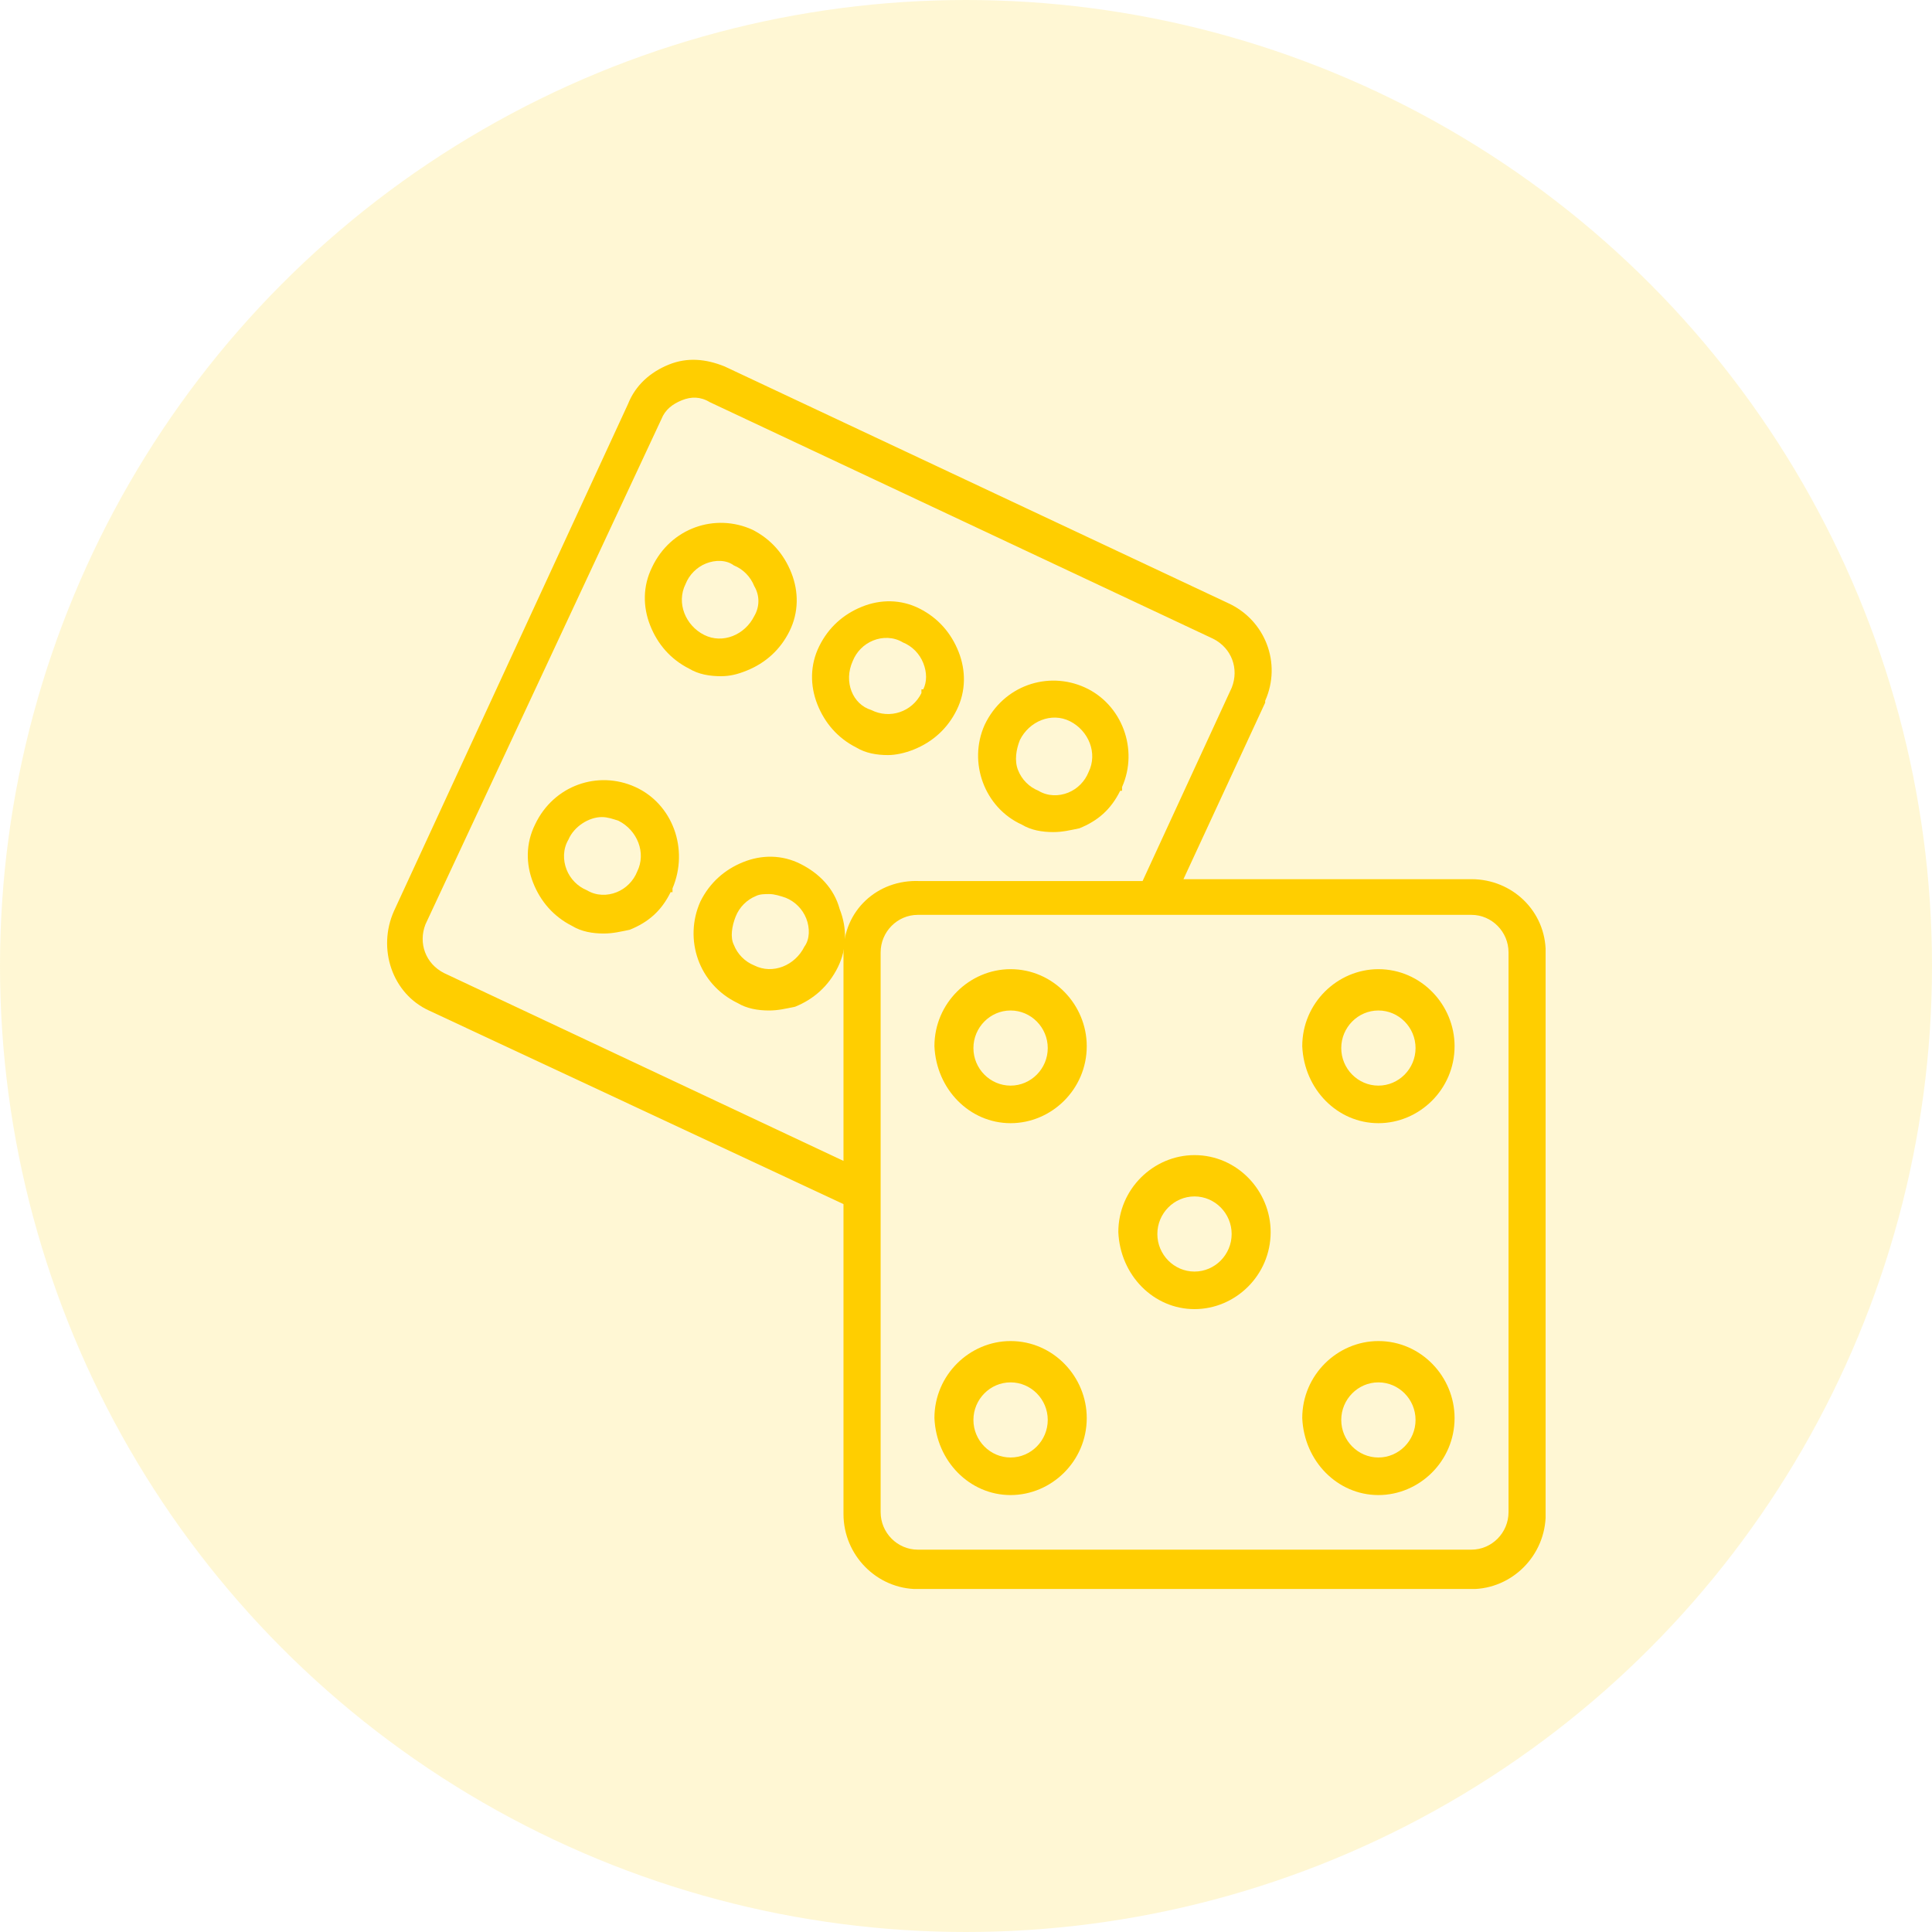 <svg width="70" height="70" viewBox="0 0 70 70" fill="none" xmlns="http://www.w3.org/2000/svg">
<circle cx="35" cy="35" r="35" fill="#FFCE00" fill-opacity="0.17"/>
<g clip-path="url(#clip0_967_419)">
<path d="M27.058 24.296C27.731 24.024 28.269 23.547 28.606 22.867C28.942 22.186 28.942 21.438 28.673 20.757C28.404 20.077 27.933 19.533 27.26 19.192C25.913 18.58 24.298 19.124 23.625 20.553C23.288 21.234 23.288 21.982 23.558 22.663C23.827 23.343 24.298 23.888 24.971 24.228C25.308 24.432 25.712 24.5 26.115 24.5C26.452 24.5 26.721 24.432 27.058 24.296ZM27.327 22.323C26.99 23.003 26.183 23.343 25.51 23.003C24.837 22.663 24.5 21.846 24.837 21.166C24.971 20.826 25.24 20.553 25.577 20.417C25.913 20.281 26.317 20.281 26.587 20.485C26.923 20.621 27.192 20.893 27.327 21.234C27.529 21.574 27.529 21.982 27.327 22.323Z" fill="#FFCE00"/>
<path d="M33.115 27.154C33.788 26.882 34.327 26.405 34.663 25.725C35 25.044 35 24.296 34.731 23.615C34.462 22.935 33.99 22.39 33.317 22.05C32.644 21.71 31.904 21.71 31.231 21.982C30.558 22.254 30.019 22.731 29.683 23.411C29.346 24.092 29.346 24.84 29.615 25.521C29.885 26.201 30.356 26.746 31.029 27.086C31.365 27.29 31.769 27.358 32.173 27.358C32.442 27.358 32.779 27.29 33.115 27.154ZM30.894 23.956C31.029 23.615 31.298 23.343 31.635 23.207C31.971 23.071 32.375 23.071 32.712 23.275C33.048 23.411 33.317 23.683 33.452 24.024C33.587 24.364 33.587 24.704 33.452 24.976H33.385V25.112C33.048 25.793 32.24 26.065 31.567 25.725C30.894 25.521 30.558 24.704 30.894 23.956Z" fill="#FFCE00"/>
<path d="M37.019 29.876C37.356 30.08 37.76 30.148 38.163 30.148C38.5 30.148 38.769 30.08 39.106 30.012C39.779 29.74 40.25 29.331 40.587 28.651H40.654V28.515C41.26 27.154 40.654 25.521 39.308 24.908C37.962 24.296 36.346 24.84 35.673 26.269C35.067 27.63 35.673 29.264 37.019 29.876ZM36.952 26.814C37.288 26.133 38.096 25.793 38.769 26.133C39.442 26.474 39.779 27.29 39.442 27.971C39.308 28.311 39.038 28.583 38.702 28.719C38.365 28.855 37.962 28.855 37.625 28.651C37.288 28.515 37.019 28.243 36.885 27.902C36.75 27.562 36.817 27.154 36.952 26.814Z" fill="#FFCE00"/>
<path d="M23.019 28.515C21.673 27.902 20.058 28.447 19.385 29.876C19.048 30.556 19.048 31.305 19.317 31.985C19.587 32.666 20.058 33.21 20.731 33.55C21.067 33.755 21.471 33.823 21.875 33.823C22.212 33.823 22.481 33.755 22.817 33.687C23.491 33.414 23.962 33.006 24.298 32.325H24.366V32.189C24.971 30.76 24.366 29.127 23.019 28.515ZM23.087 31.577C22.952 31.917 22.683 32.189 22.346 32.325C22.01 32.462 21.606 32.462 21.269 32.258C20.933 32.121 20.663 31.849 20.529 31.509C20.394 31.169 20.394 30.76 20.596 30.42C20.798 29.944 21.337 29.604 21.808 29.604C22.01 29.604 22.212 29.672 22.413 29.74C23.087 30.08 23.423 30.896 23.087 31.577Z" fill="#FFCE00"/>
<path d="M29.01 31.305C28.337 30.964 27.596 30.964 26.923 31.237C26.25 31.509 25.712 31.985 25.375 32.666C24.769 34.027 25.308 35.66 26.721 36.34C27.058 36.544 27.462 36.612 27.865 36.612C28.202 36.612 28.471 36.544 28.808 36.476C29.481 36.204 30.019 35.728 30.356 35.047C30.692 34.367 30.692 33.618 30.423 32.938C30.221 32.189 29.683 31.645 29.01 31.305ZM26.654 33.21C26.788 32.87 27.058 32.598 27.394 32.462C27.529 32.393 27.731 32.393 27.865 32.393C28.067 32.393 28.269 32.462 28.471 32.529C28.808 32.666 29.077 32.938 29.212 33.278C29.346 33.618 29.346 34.027 29.144 34.299C28.808 34.979 28 35.319 27.327 34.979C26.99 34.843 26.721 34.571 26.587 34.231C26.452 33.959 26.519 33.55 26.654 33.21Z" fill="#FFCE00"/>
<path d="M53.311 31.854H42.879L45.84 25.458V25.39C46.446 24.029 45.84 22.464 44.494 21.851L26.254 13.277C25.581 13.005 24.907 12.937 24.235 13.209C23.561 13.481 23.023 13.958 22.754 14.638L14.273 33.011C13.667 34.372 14.206 36.005 15.552 36.618L30.561 43.627V54.855C30.561 56.352 31.773 57.576 33.254 57.576H53.311C54.792 57.576 56.004 56.352 56.004 54.855V34.508C56.004 33.011 54.792 31.854 53.311 31.854ZM31.907 34.508C31.907 33.76 32.513 33.147 33.254 33.147H53.311C54.052 33.147 54.657 33.76 54.657 34.508V54.786C54.657 55.535 54.052 56.147 53.311 56.147H33.254C32.513 56.147 31.907 55.535 31.907 54.786V34.508ZM30.561 34.508V42.062L16.09 35.257C15.417 34.916 15.148 34.168 15.417 33.487L23.965 15.183C24.1 14.842 24.369 14.638 24.706 14.502C25.042 14.366 25.379 14.366 25.715 14.57L43.956 23.144C44.629 23.484 44.898 24.233 44.629 24.913L41.398 31.922H33.321C31.773 31.854 30.561 33.011 30.561 34.508Z" fill="#FFCE00"/>
<path d="M36.615 40.695C38.096 40.695 39.375 39.471 39.375 37.905C39.375 36.408 38.163 35.115 36.615 35.115C35.135 35.115 33.856 36.34 33.856 37.905C33.923 39.471 35.135 40.695 36.615 40.695ZM35.269 37.974C35.269 37.225 35.875 36.612 36.615 36.612C37.356 36.612 37.962 37.225 37.962 37.974C37.962 38.722 37.356 39.334 36.615 39.334C35.875 39.334 35.269 38.722 35.269 37.974Z" fill="#FFCE00"/>
<path d="M49.942 40.695C51.423 40.695 52.702 39.471 52.702 37.905C52.702 36.408 51.49 35.115 49.942 35.115C48.462 35.115 47.183 36.34 47.183 37.905C47.25 39.471 48.462 40.695 49.942 40.695ZM48.596 37.974C48.596 37.225 49.202 36.612 49.942 36.612C50.683 36.612 51.288 37.225 51.288 37.974C51.288 38.722 50.683 39.334 49.942 39.334C49.202 39.334 48.596 38.722 48.596 37.974Z" fill="#FFCE00"/>
<path d="M36.615 54.169C38.096 54.169 39.375 52.944 39.375 51.379C39.375 49.882 38.163 48.589 36.615 48.589C35.135 48.589 33.856 49.814 33.856 51.379C33.923 52.944 35.135 54.169 36.615 54.169ZM35.269 51.447C35.269 50.698 35.875 50.086 36.615 50.086C37.356 50.086 37.962 50.698 37.962 51.447C37.962 52.195 37.356 52.808 36.615 52.808C35.875 52.808 35.269 52.195 35.269 51.447Z" fill="#FFCE00"/>
<path d="M49.942 54.169C51.423 54.169 52.702 52.944 52.702 51.379C52.702 49.882 51.49 48.589 49.942 48.589C48.462 48.589 47.183 49.814 47.183 51.379C47.25 52.944 48.462 54.169 49.942 54.169ZM48.596 51.447C48.596 50.698 49.202 50.086 49.942 50.086C50.683 50.086 51.288 50.698 51.288 51.447C51.288 52.195 50.683 52.808 49.942 52.808C49.202 52.808 48.596 52.195 48.596 51.447Z" fill="#FFCE00"/>
<path d="M43.279 47.432C44.76 47.432 46.038 46.207 46.038 44.642C46.038 43.145 44.827 41.852 43.279 41.852C41.798 41.852 40.519 43.077 40.519 44.642C40.587 46.207 41.798 47.432 43.279 47.432ZM41.933 44.71C41.933 43.962 42.538 43.349 43.279 43.349C44.019 43.349 44.625 43.962 44.625 44.71C44.625 45.459 44.019 46.071 43.279 46.071C42.538 46.071 41.933 45.459 41.933 44.71Z" fill="#FFCE00"/>
</g>
<defs>
<clipPath id="clip0_967_419">
<rect width="42" height="44.571" fill="white" transform="translate(14 13)"/>
</clipPath>
</defs>
</svg>

